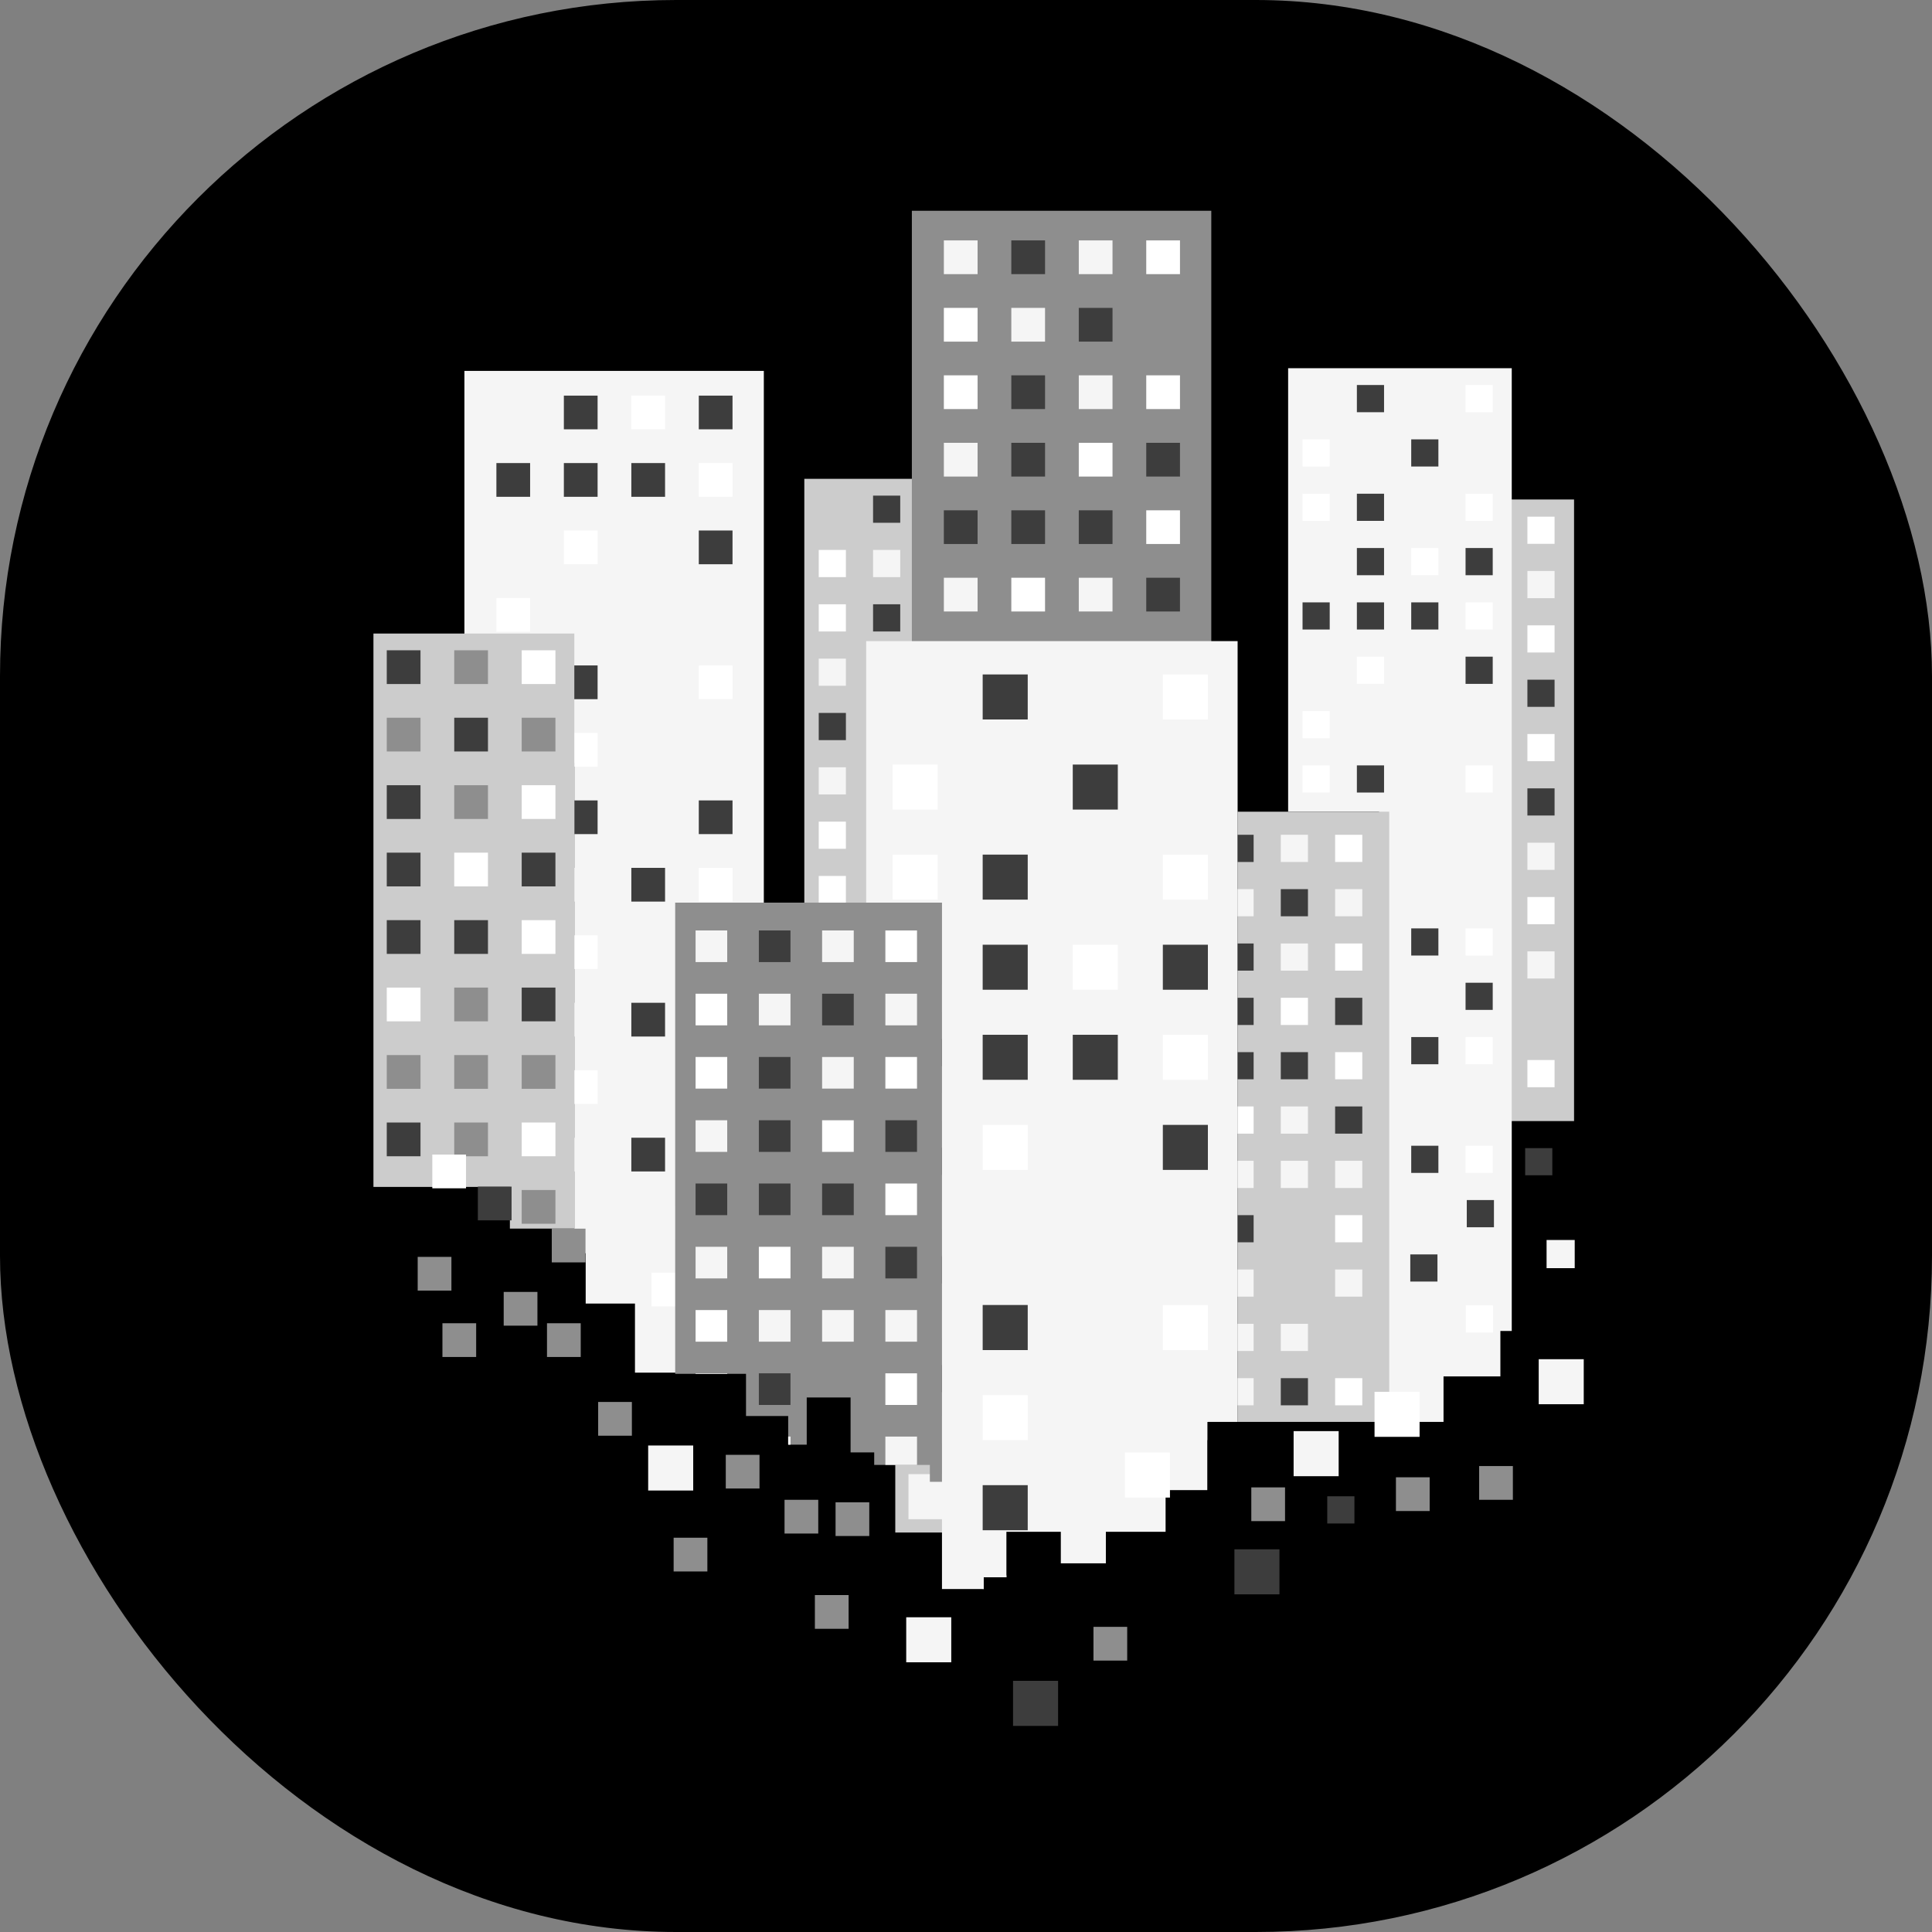 <svg xmlns="http://www.w3.org/2000/svg" version="1.1" xmlns:xlink="http://www.w3.org/1999/xlink" width="1000" height="1000"><rect width="100%" height="100%" fill="#808080" stroke="none"/><g clip-path="url(#SvgjsClipPath1061)"><rect width="1000" height="1000" fill="#000000"></rect><g transform="matrix(6.131,0,0,6.131,180.251,100)"><svg xmlns="http://www.w3.org/2000/svg" version="1.1" xmlns:xlink="http://www.w3.org/1999/xlink" width="104.305" height="130.483"><svg xmlns="http://www.w3.org/2000/svg" width="104.305" height="130.483" version="1.1" xmlns:xlink="http://www.w3.org/1999/xlink" viewBox="0 0 104.305 130.483">

  <defs>
    <clipPath id="clippath">
      <polygon points="19.086 89.544 20.046 89.544 20.046 93.766 24.206 93.766 24.206 99.571 27.726 99.571 27.726 66.85 35.085 66.85 35.085 15.392 9.807 15.392 9.807 48.114 19.086 48.114 19.086 89.544" style="fill: none;"></polygon>
    </clipPath>
    <clipPath id="clippath-1">
      <polygon points="38.503 24.113 38.503 61.55 46.182 61.55 46.182 113.067 51.622 113.067 51.622 109.227 53.862 109.227 56.422 109.227 56.422 105.388 57.381 105.388 57.381 46.511 57.381 24.113 38.503 24.113" style="fill: none;"></polygon>
    </clipPath>
    <clipPath id="clippath-2">
      <polygon points="56.862 91.398 57.822 91.398 57.822 96.518 61.981 96.518 61.981 103.557 65.501 103.557 65.501 63.88 72.861 63.88 72.861 1.484 47.582 1.484 47.582 41.161 56.862 41.161 56.862 91.398" style="fill: none;"></polygon>
    </clipPath>
    <clipPath id="clippath-3">
      <polygon points="79.348 14.777 79.348 52.214 87.027 52.214 87.027 103.731 92.467 103.731 92.467 99.891 94.707 99.891 97.267 99.891 97.267 96.052 98.227 96.052 98.227 37.175 98.227 14.777 79.348 14.777" style="fill: none;"></polygon>
    </clipPath>
    <clipPath id="clippath-4">
      <polygon points="9.807 37.175 2.127 37.175 2.127 83.892 9.807 83.892 13.646 83.892 13.646 87.412 19.086 87.412 19.086 37.175 9.807 37.175" style="fill: none;"></polygon>
    </clipPath>
    <clipPath id="clippath-5">
      <polygon points="43.725 37.815 43.725 59.894 50.124 59.894 50.124 117.839 53.644 117.839 53.644 116.85 55.564 116.85 55.564 113.01 65.483 113.01 69.003 113.01 69.003 109.491 72.523 109.491 72.523 103.731 75.083 103.731 75.083 52.214 75.083 37.815 43.725 37.815" style="fill: none;"></polygon>
    </clipPath>
    <clipPath id="clippath-6">
      <polygon points="33.581 103.233 37.141 103.233 37.141 105.654 38.707 105.654 38.707 101.667 42.409 101.667 42.409 106.305 44.403 106.305 44.403 107.363 49.102 107.363 49.102 108.787 50.124 108.787 50.124 59.894 27.601 59.894 27.601 99.674 33.581 99.674 33.581 103.233" style="fill: none;"></polygon>
    </clipPath>
    <clipPath id="clippath-7">
      <polygon points="80.202 52.214 75.083 52.214 75.083 103.731 80.202 103.731 87.882 103.731 87.882 52.214 80.202 52.214" style="fill: none;"></polygon>
    </clipPath>
  <clipPath id="SvgjsClipPath1061"><rect width="1000" height="1000" x="0" y="0" rx="350" ry="350"></rect></clipPath></defs>
  <polygon points="19.086 89.497 20.046 89.497 20.046 93.739 24.206 93.739 24.206 99.571 27.726 99.571 27.726 66.698 35.085 66.698 35.085 15.003 9.807 15.003 9.807 47.876 19.086 47.876 19.086 89.497" style="fill: #f5f5f5;"></polygon>
  <g style="clip-path: url(#clippath);">
    <rect x="12.507" width="2.848" height="2.848" style="fill: #f5f5f5;"></rect>
    <rect x="18.203" width="2.848" height="2.848" style="fill: #3d3d3d;"></rect>
    <rect x="23.899" width="2.848" height="2.848" style="fill: #f5f5f5;"></rect>
    <rect x="29.594" width="2.848" height="2.848" style="fill: #fff;"></rect>
    <rect x="12.507" y="5.696" width="2.848" height="2.848" style="fill: #fff;"></rect>
    <rect x="18.203" y="5.696" width="2.848" height="2.848" style="fill: #f5f5f5;"></rect>
    <rect x="23.899" y="5.696" width="2.848" height="2.848" style="fill: #3d3d3d;"></rect>
    <rect x="29.594" y="5.696" width="2.848" height="2.848" style="fill: #f5f5f5;"></rect>
    <rect x="12.507" y="11.391" width="2.848" height="2.848" style="fill: #fff;"></rect>
    <rect x="18.203" y="11.391" width="2.848" height="2.848" style="fill: #3d3d3d;"></rect>
    <rect x="23.899" y="11.391" width="2.848" height="2.848" style="fill: #f5f5f5;"></rect>
    <rect x="29.594" y="11.391" width="2.848" height="2.848" style="fill: #fff;"></rect>
    <rect x="12.507" y="17.087" width="2.848" height="2.848" style="fill: #f5f5f5;"></rect>
    <rect x="18.203" y="17.087" width="2.848" height="2.848" style="fill: #3d3d3d;"></rect>
    <rect x="23.899" y="17.087" width="2.848" height="2.848" style="fill: #fff;"></rect>
    <rect x="29.594" y="17.087" width="2.848" height="2.848" style="fill: #3d3d3d;"></rect>
    <rect x="12.507" y="22.783" width="2.848" height="2.848" style="fill: #3d3d3d;"></rect>
    <rect x="18.203" y="22.783" width="2.848" height="2.848" style="fill: #3d3d3d;"></rect>
    <rect x="23.899" y="22.783" width="2.848" height="2.848" style="fill: #3d3d3d;"></rect>
    <rect x="29.594" y="22.783" width="2.848" height="2.848" style="fill: #fff;"></rect>
    <rect x="12.507" y="28.478" width="2.848" height="2.848" style="fill: #f5f5f5;"></rect>
    <rect x="18.203" y="28.478" width="2.848" height="2.848" style="fill: #fff;"></rect>
    <rect x="23.899" y="28.478" width="2.848" height="2.848" style="fill: #f5f5f5;"></rect>
    <rect x="29.594" y="28.478" width="2.848" height="2.848" style="fill: #3d3d3d;"></rect>
    <rect x="12.507" y="34.174" width="2.848" height="2.848" style="fill: #fff;"></rect>
    <rect x="18.203" y="34.174" width="2.848" height="2.848" style="fill: #f5f5f5;"></rect>
    <rect x="23.899" y="34.174" width="2.848" height="2.848" style="fill: #f5f5f5;"></rect>
    <rect x="29.594" y="34.174" width="2.848" height="2.848" style="fill: #f5f5f5;"></rect>
    <rect x="12.507" y="39.869" width="2.848" height="2.848" style="fill: #fff;"></rect>
    <rect x="18.203" y="39.869" width="2.848" height="2.848" style="fill: #3d3d3d;"></rect>
    <rect x="23.899" y="39.869" width="2.848" height="2.848" style="fill: #f5f5f5;"></rect>
    <rect x="29.594" y="39.869" width="2.848" height="2.848" style="fill: #fff;"></rect>
    <rect x="12.507" y="45.565" width="2.848" height="2.848" style="fill: #fff;"></rect>
    <rect x="18.203" y="45.565" width="2.848" height="2.848" style="fill: #fff;"></rect>
    <rect x="23.899" y="45.565" width="2.848" height="2.848" style="fill: #f5f5f5;"></rect>
    <rect x="29.594" y="45.565" width="2.848" height="2.848" style="fill: #f5f5f5;"></rect>
    <rect x="12.507" y="51.261" width="2.848" height="2.848" style="fill: #fff;"></rect>
    <rect x="18.203" y="51.261" width="2.848" height="2.848" style="fill: #3d3d3d;"></rect>
    <rect x="23.899" y="51.261" width="2.848" height="2.848" style="fill: #f5f5f5;"></rect>
    <rect x="29.594" y="51.261" width="2.848" height="2.848" style="fill: #3d3d3d;"></rect>
    <rect x="12.507" y="56.956" width="2.848" height="2.848" style="fill: #fff;"></rect>
    <rect x="18.203" y="56.956" width="2.848" height="2.848" style="fill: #f5f5f5;"></rect>
    <rect x="23.899" y="56.956" width="2.848" height="2.848" style="fill: #3d3d3d;"></rect>
    <rect x="29.594" y="56.956" width="2.848" height="2.848" style="fill: #fff;"></rect>
    <rect x="12.507" y="62.652" width="2.848" height="2.848" style="fill: #fff;"></rect>
    <rect x="18.203" y="62.652" width="2.848" height="2.848" style="fill: #fff;"></rect>
    <rect x="23.899" y="62.652" width="2.848" height="2.848" style="fill: #f5f5f5;"></rect>
    <rect x="29.594" y="62.652" width="2.848" height="2.848" style="fill: #fff;"></rect>
    <rect x="12.507" y="68.348" width="2.848" height="2.848" style="fill: #fff;"></rect>
    <rect x="18.203" y="68.348" width="2.848" height="2.848" style="fill: #f5f5f5;"></rect>
    <rect x="23.899" y="68.348" width="2.848" height="2.848" style="fill: #3d3d3d;"></rect>
    <rect x="29.594" y="68.348" width="2.848" height="2.848" style="fill: #fff;"></rect>
    <rect x="12.507" y="74.043" width="2.848" height="2.848" style="fill: #fff;"></rect>
    <rect x="18.203" y="74.043" width="2.848" height="2.848" style="fill: #fff;"></rect>
    <rect x="23.899" y="74.043" width="2.848" height="2.848" style="fill: #f5f5f5;"></rect>
    <rect x="29.594" y="74.043" width="2.848" height="2.848" style="fill: #fff;"></rect>
    <rect x="12.507" y="79.739" width="2.848" height="2.848" style="fill: #fff;"></rect>
    <rect x="18.203" y="79.739" width="2.848" height="2.848" style="fill: #f5f5f5;"></rect>
    <rect x="23.899" y="79.739" width="2.848" height="2.848" style="fill: #3d3d3d;"></rect>
    <rect x="29.594" y="79.739" width="2.848" height="2.848" style="fill: #fff;"></rect>
    <rect x="10.514" y="85.435" width="2.848" height="2.848" style="fill: #fff;"></rect>
    <rect x="16.209" y="85.435" width="2.848" height="2.848" style="fill: #fff;"></rect>
    <rect x="21.905" y="85.435" width="2.848" height="2.848" style="fill: #f5f5f5;"></rect>
    <rect x="27.601" y="85.435" width="2.848" height="2.848" style="fill: #fff;"></rect>
    <rect x="8.52" y="91.13" width="2.848" height="2.848" style="fill: #fff;"></rect>
    <rect x="14.216" y="91.13" width="2.848" height="2.848" style="fill: #fff;"></rect>
    <rect x="25.607" y="91.13" width="2.848" height="2.848" style="fill: #fff;"></rect>
    <rect x="6.527" y="96.826" width="2.848" height="2.848" style="fill: #fff;"></rect>
    <rect x="12.222" y="96.826" width="2.848" height="2.848" style="fill: #fff;"></rect>
    <rect x="17.918" y="96.826" width="2.848" height="2.848" style="fill: #fff;"></rect>
  </g>
  <polygon points="38.503 24.113 38.503 61.55 46.182 61.55 46.182 113.067 51.622 113.067 51.622 109.227 53.862 109.227 56.422 109.227 56.422 105.388 57.381 105.388 57.381 46.511 57.381 24.113 38.503 24.113" style="fill: #ccc;"></polygon>
  <g style="clip-path: url(#clippath-1);">
    <rect x="44.307" y="25.53" width="2.294" height="2.294" style="fill: #3d3d3d;"></rect>
    <rect x="48.895" y="25.53" width="2.294" height="2.294" style="fill: #f5f5f5;"></rect>
    <rect x="53.482" y="25.53" width="2.294" height="2.294" style="fill: #fff;"></rect>
    <rect x="39.72" y="30.117" width="2.294" height="2.294" style="fill: #fff;"></rect>
    <rect x="44.307" y="30.117" width="2.294" height="2.294" style="fill: #f5f5f5;"></rect>
    <rect x="48.895" y="30.117" width="2.294" height="2.294" style="fill: #3d3d3d;"></rect>
    <rect x="53.482" y="30.117" width="2.294" height="2.294" style="fill: #f5f5f5;"></rect>
    <rect x="39.72" y="34.705" width="2.294" height="2.294" style="fill: #fff;"></rect>
    <rect x="44.307" y="34.705" width="2.294" height="2.294" style="fill: #3d3d3d;"></rect>
    <rect x="48.895" y="34.705" width="2.294" height="2.294" style="fill: #f5f5f5;"></rect>
    <rect x="53.482" y="34.705" width="2.294" height="2.294" style="fill: #fff;"></rect>
    <rect x="39.72" y="39.292" width="2.294" height="2.294" style="fill: #f5f5f5;"></rect>
    <rect x="44.307" y="39.292" width="2.294" height="2.294" style="fill: #3d3d3d;"></rect>
    <rect x="48.895" y="39.292" width="2.294" height="2.294" style="fill: #fff;"></rect>
    <rect x="53.482" y="39.292" width="2.294" height="2.294" style="fill: #3d3d3d;"></rect>
    <rect x="39.72" y="43.879" width="2.294" height="2.294" style="fill: #3d3d3d;"></rect>
    <rect x="44.307" y="43.879" width="2.294" height="2.294" style="fill: #3d3d3d;"></rect>
    <rect x="48.895" y="43.879" width="2.294" height="2.294" style="fill: #3d3d3d;"></rect>
    <rect x="53.482" y="43.879" width="2.294" height="2.294" style="fill: #fff;"></rect>
    <rect x="39.72" y="48.466" width="2.294" height="2.294" style="fill: #f5f5f5;"></rect>
    <rect x="44.307" y="48.466" width="2.294" height="2.294" style="fill: #fff;"></rect>
    <rect x="48.895" y="48.466" width="2.294" height="2.294" style="fill: #f5f5f5;"></rect>
    <rect x="53.482" y="48.466" width="2.294" height="2.294" style="fill: #3d3d3d;"></rect>
    <rect x="39.72" y="53.054" width="2.294" height="2.294" style="fill: #fff;"></rect>
    <rect x="44.307" y="53.054" width="2.294" height="2.294" style="fill: #f5f5f5;"></rect>
    <rect x="48.895" y="53.054" width="2.294" height="2.294" style="fill: #f5f5f5;"></rect>
    <rect x="53.482" y="53.054" width="2.294" height="2.294" style="fill: #f5f5f5;"></rect>
    <rect x="39.72" y="57.641" width="2.294" height="2.294" style="fill: #fff;"></rect>
    <rect x="44.307" y="57.641" width="2.294" height="2.294" style="fill: #3d3d3d;"></rect>
    <rect x="53.482" y="57.641" width="2.294" height="2.294" style="fill: #fff;"></rect>
    <rect x="39.72" y="62.228" width="2.294" height="2.294" style="fill: #f5f5f5;"></rect>
    <rect x="44.307" y="62.228" width="2.294" height="2.294" style="fill: #f5f5f5;"></rect>
    <rect x="53.482" y="62.228" width="2.294" height="2.294" style="fill: #f5f5f5;"></rect>
    <rect x="39.72" y="66.815" width="2.294" height="2.294" style="fill: #f5f5f5;"></rect>
    <rect x="44.307" y="66.815" width="2.294" height="2.294" style="fill: #f5f5f5;"></rect>
    <rect x="48.895" y="66.815" width="2.294" height="2.294" style="fill: #f5f5f5;"></rect>
    <rect x="39.72" y="71.403" width="2.294" height="2.294" style="fill: #f5f5f5;"></rect>
    <rect x="44.307" y="71.403" width="2.294" height="2.294" style="fill: #f5f5f5;"></rect>
    <rect x="48.895" y="71.403" width="2.294" height="2.294" style="fill: #3d3d3d;"></rect>
    <rect x="53.482" y="71.403" width="2.294" height="2.294" style="fill: #fff;"></rect>
    <rect x="39.72" y="75.99" width="2.294" height="2.294" style="fill: #f5f5f5;"></rect>
    <rect x="44.307" y="75.99" width="2.294" height="2.294" style="fill: #f5f5f5;"></rect>
    <rect x="48.895" y="75.99" width="2.294" height="2.294" style="fill: #f5f5f5;"></rect>
    <rect x="53.482" y="75.99" width="2.294" height="2.294" style="fill: #3d3d3d;"></rect>
    <rect x="39.72" y="80.577" width="2.294" height="2.294" style="fill: #f5f5f5;"></rect>
    <rect x="44.307" y="80.577" width="2.294" height="2.294" style="fill: #f5f5f5;"></rect>
    <rect x="48.895" y="80.577" width="2.294" height="2.294" style="fill: #3d3d3d;"></rect>
    <rect x="53.482" y="80.577" width="2.294" height="2.294" style="fill: #fff;"></rect>
    <rect x="39.72" y="85.164" width="2.294" height="2.294" style="fill: #f5f5f5;"></rect>
    <rect x="44.307" y="85.164" width="2.294" height="2.294" style="fill: #f5f5f5;"></rect>
    <rect x="48.895" y="85.164" width="2.294" height="2.294" style="fill: #f5f5f5;"></rect>
    <rect x="53.482" y="85.164" width="2.294" height="2.294" style="fill: #f5f5f5;"></rect>
    <rect x="39.72" y="89.752" width="2.294" height="2.294" style="fill: #f5f5f5;"></rect>
    <rect x="44.307" y="89.752" width="2.294" height="2.294" style="fill: #f5f5f5;"></rect>
    <rect x="48.895" y="89.752" width="2.294" height="2.294" style="fill: #3d3d3d;"></rect>
    <rect x="53.482" y="89.752" width="2.294" height="2.294" style="fill: #fff;"></rect>
    <rect x="39.823" y="94.339" width="2.294" height="2.294" style="fill: #f5f5f5;"></rect>
    <rect x="44.41" y="94.339" width="2.294" height="2.294" style="fill: #f5f5f5;"></rect>
    <rect x="48.998" y="94.339" width="2.294" height="2.294" style="fill: #f5f5f5;"></rect>
    <rect x="53.585" y="94.339" width="2.294" height="2.294" style="fill: #3d3d3d;"></rect>
    <rect x="39.642" y="98.926" width="2.294" height="2.294" style="fill: #f5f5f5;"></rect>
    <rect x="44.229" y="98.926" width="2.294" height="2.294" style="fill: #f5f5f5;"></rect>
    <rect x="48.816" y="98.926" width="2.294" height="2.294" style="fill: #3d3d3d;"></rect>
    <rect x="53.403" y="98.926" width="2.294" height="2.294" style="fill: #f5f5f5;"></rect>
    <rect x="39.745" y="103.229" width="2.294" height="2.294" style="fill: #f5f5f5;"></rect>
    <rect x="44.332" y="103.229" width="2.294" height="2.294" style="fill: #f5f5f5;"></rect>
    <rect x="48.919" y="103.229" width="2.294" height="2.294" style="fill: #f5f5f5;"></rect>
    <rect x="53.506" y="103.229" width="2.294" height="2.294" style="fill: #fff;"></rect>
  </g>
  <polygon points="56.862 91.398 57.822 91.398 57.822 96.518 61.981 96.518 61.981 103.557 65.501 103.557 65.501 63.88 72.861 63.88 72.861 1.484 47.582 1.484 47.582 41.161 56.862 41.161 56.862 91.398" style="fill: #8e8e8e;"></polygon>
  <g style="clip-path: url(#clippath-2);">
    <rect x="50.283" y="3.986" width="2.848" height="2.848" style="fill: #f5f5f5;"></rect>
    <rect x="55.978" y="3.986" width="2.848" height="2.848" style="fill: #3d3d3d;"></rect>
    <rect x="61.674" y="3.986" width="2.848" height="2.848" style="fill: #f5f5f5;"></rect>
    <rect x="67.37" y="3.986" width="2.848" height="2.848" style="fill: #fff;"></rect>
    <rect x="50.283" y="9.682" width="2.848" height="2.848" style="fill: #fff;"></rect>
    <rect x="55.978" y="9.682" width="2.848" height="2.848" style="fill: #f5f5f5;"></rect>
    <rect x="61.674" y="9.682" width="2.848" height="2.848" style="fill: #3d3d3d;"></rect>
    <rect x="67.37" y="9.682" width="2.848" height="2.848" style="fill: none;"></rect>
    <rect x="50.283" y="15.377" width="2.848" height="2.848" style="fill: #fff;"></rect>
    <rect x="55.978" y="15.377" width="2.848" height="2.848" style="fill: #3d3d3d;"></rect>
    <rect x="61.674" y="15.377" width="2.848" height="2.848" style="fill: #f5f5f5;"></rect>
    <rect x="67.37" y="15.377" width="2.848" height="2.848" style="fill: #fff;"></rect>
    <rect x="50.283" y="21.073" width="2.848" height="2.848" style="fill: #f5f5f5;"></rect>
    <rect x="55.978" y="21.073" width="2.848" height="2.848" style="fill: #3d3d3d;"></rect>
    <rect x="61.674" y="21.073" width="2.848" height="2.848" style="fill: #fff;"></rect>
    <rect x="67.37" y="21.073" width="2.848" height="2.848" style="fill: #3d3d3d;"></rect>
    <rect x="50.283" y="26.769" width="2.848" height="2.848" style="fill: #3d3d3d;"></rect>
    <rect x="55.978" y="26.769" width="2.848" height="2.848" style="fill: #3d3d3d;"></rect>
    <rect x="61.674" y="26.769" width="2.848" height="2.848" style="fill: #3d3d3d;"></rect>
    <rect x="67.37" y="26.769" width="2.848" height="2.848" style="fill: #fff;"></rect>
    <rect x="50.283" y="32.464" width="2.848" height="2.848" style="fill: #f5f5f5;"></rect>
    <rect x="55.978" y="32.464" width="2.848" height="2.848" style="fill: #fff;"></rect>
    <rect x="61.674" y="32.464" width="2.848" height="2.848" style="fill: #f5f5f5;"></rect>
    <rect x="67.37" y="32.464" width="2.848" height="2.848" style="fill: #3d3d3d;"></rect>
    <rect x="50.283" y="38.16" width="2.848" height="2.848" style="fill: #fff;"></rect>
    <rect x="55.978" y="38.16" width="2.848" height="2.848" style="fill: #f5f5f5;"></rect>
    <rect x="61.674" y="38.16" width="2.848" height="2.848" style="fill: #f5f5f5;"></rect>
    <rect x="67.37" y="38.16" width="2.848" height="2.848" style="fill: #f5f5f5;"></rect>
    <rect x="50.283" y="43.855" width="2.848" height="2.848" style="fill: #fff;"></rect>
    <rect x="55.978" y="43.855" width="2.848" height="2.848" style="fill: #3d3d3d;"></rect>
    <rect x="61.674" y="43.855" width="2.848" height="2.848" style="fill: #f5f5f5;"></rect>
    <rect x="67.37" y="43.855" width="2.848" height="2.848" style="fill: #fff;"></rect>
    <rect x="50.283" y="49.551" width="2.848" height="2.848" style="fill: #fff;"></rect>
    <rect x="55.978" y="49.551" width="2.848" height="2.848" style="fill: #fff;"></rect>
    <rect x="61.674" y="49.551" width="2.848" height="2.848" style="fill: #f5f5f5;"></rect>
    <rect x="67.37" y="49.551" width="2.848" height="2.848" style="fill: #f5f5f5;"></rect>
    <rect x="50.283" y="55.247" width="2.848" height="2.848" style="fill: #fff;"></rect>
    <rect x="55.978" y="55.247" width="2.848" height="2.848" style="fill: #3d3d3d;"></rect>
    <rect x="61.674" y="55.247" width="2.848" height="2.848" style="fill: #f5f5f5;"></rect>
    <rect x="67.37" y="55.247" width="2.848" height="2.848" style="fill: #3d3d3d;"></rect>
    <rect x="50.283" y="60.942" width="2.848" height="2.848" style="fill: #fff;"></rect>
    <rect x="55.978" y="60.942" width="2.848" height="2.848" style="fill: #f5f5f5;"></rect>
    <rect x="61.674" y="60.942" width="2.848" height="2.848" style="fill: #3d3d3d;"></rect>
    <rect x="67.37" y="60.942" width="2.848" height="2.848" style="fill: #fff;"></rect>
    <rect x="50.283" y="66.638" width="2.848" height="2.848" style="fill: #fff;"></rect>
    <rect x="55.978" y="66.638" width="2.848" height="2.848" style="fill: #fff;"></rect>
    <rect x="61.674" y="66.638" width="2.848" height="2.848" style="fill: #f5f5f5;"></rect>
    <rect x="67.37" y="66.638" width="2.848" height="2.848" style="fill: #fff;"></rect>
    <rect x="50.283" y="72.334" width="2.848" height="2.848" style="fill: #fff;"></rect>
    <rect x="55.978" y="72.334" width="2.848" height="2.848" style="fill: #f5f5f5;"></rect>
    <rect x="61.674" y="72.334" width="2.848" height="2.848" style="fill: #3d3d3d;"></rect>
    <rect x="67.37" y="72.334" width="2.848" height="2.848" style="fill: #fff;"></rect>
    <rect x="50.283" y="78.029" width="2.848" height="2.848" style="fill: #fff;"></rect>
    <rect x="55.978" y="78.029" width="2.848" height="2.848" style="fill: #fff;"></rect>
    <rect x="61.674" y="78.029" width="2.848" height="2.848" style="fill: #f5f5f5;"></rect>
    <rect x="67.37" y="78.029" width="2.848" height="2.848" style="fill: #fff;"></rect>
    <rect x="50.283" y="83.725" width="2.848" height="2.848" style="fill: #fff;"></rect>
    <rect x="55.978" y="83.725" width="2.848" height="2.848" style="fill: #f5f5f5;"></rect>
    <rect x="61.674" y="83.725" width="2.848" height="2.848" style="fill: #3d3d3d;"></rect>
    <rect x="67.37" y="83.725" width="2.848" height="2.848" style="fill: #fff;"></rect>
    <rect x="48.289" y="89.421" width="2.848" height="2.848" style="fill: #fff;"></rect>
    <rect x="53.985" y="89.421" width="2.848" height="2.848" style="fill: #fff;"></rect>
    <rect x="59.681" y="89.421" width="2.848" height="2.848" style="fill: #f5f5f5;"></rect>
    <rect x="65.376" y="89.421" width="2.848" height="2.848" style="fill: #fff;"></rect>
    <rect x="46.296" y="95.116" width="2.848" height="2.848" style="fill: #fff;"></rect>
    <rect x="51.992" y="95.116" width="2.848" height="2.848" style="fill: #fff;"></rect>
    <rect x="63.383" y="95.116" width="2.848" height="2.848" style="fill: #fff;"></rect>
    <rect x="44.302" y="100.812" width="2.848" height="2.848" style="fill: #fff;"></rect>
    <rect x="49.998" y="100.812" width="2.848" height="2.848" style="fill: #fff;"></rect>
    <rect x="55.694" y="100.812" width="2.848" height="2.848" style="fill: #fff;"></rect>
  </g>
  <polygon points="93.888 84.735 93.888 78.336 103.487 78.336 103.487 25.859 91.968 25.859 91.968 84.735 93.888 84.735" style="fill: #ccc;"></polygon>
  <polygon points="79.348 14.777 79.348 52.214 87.027 52.214 87.027 103.731 92.467 103.731 92.467 99.891 94.707 99.891 97.267 99.891 97.267 96.052 98.227 96.052 98.227 37.175 98.227 14.777 79.348 14.777" style="fill: #f5f5f5;"></polygon>
  <g style="clip-path: url(#clippath-3);">
    <rect x="80.565" y="16.194" width="2.294" height="2.294" style="fill: #f5f5f5;"></rect>
    <rect x="85.152" y="16.194" width="2.294" height="2.294" style="fill: #3d3d3d;"></rect>
    <rect x="89.74" y="16.194" width="2.294" height="2.294" style="fill: #f5f5f5;"></rect>
    <rect x="94.327" y="16.194" width="2.294" height="2.294" style="fill: #fff;"></rect>
    <rect x="80.565" y="20.781" width="2.294" height="2.294" style="fill: #fff;"></rect>
    <rect x="85.152" y="20.781" width="2.294" height="2.294" style="fill: #f5f5f5;"></rect>
    <rect x="89.74" y="20.781" width="2.294" height="2.294" style="fill: #3d3d3d;"></rect>
    <rect x="94.327" y="20.781" width="2.294" height="2.294" style="fill: #f5f5f5;"></rect>
    <rect x="80.565" y="25.369" width="2.294" height="2.294" style="fill: #fff;"></rect>
    <rect x="85.152" y="25.369" width="2.294" height="2.294" style="fill: #3d3d3d;"></rect>
    <rect x="89.74" y="25.369" width="2.294" height="2.294" style="fill: #f5f5f5;"></rect>
    <rect x="94.327" y="25.369" width="2.294" height="2.294" style="fill: #fff;"></rect>
    <rect x="80.565" y="29.956" width="2.294" height="2.294" style="fill: #f5f5f5;"></rect>
    <rect x="85.152" y="29.956" width="2.294" height="2.294" style="fill: #3d3d3d;"></rect>
    <rect x="89.74" y="29.956" width="2.294" height="2.294" style="fill: #fff;"></rect>
    <rect x="94.327" y="29.956" width="2.294" height="2.294" style="fill: #3d3d3d;"></rect>
    <rect x="80.565" y="34.543" width="2.294" height="2.294" style="fill: #3d3d3d;"></rect>
    <rect x="85.152" y="34.543" width="2.294" height="2.294" style="fill: #3d3d3d;"></rect>
    <rect x="89.74" y="34.543" width="2.294" height="2.294" style="fill: #3d3d3d;"></rect>
    <rect x="94.327" y="34.543" width="2.294" height="2.294" style="fill: #fff;"></rect>
    <rect x="80.565" y="39.13" width="2.294" height="2.294" style="fill: #f5f5f5;"></rect>
    <rect x="85.152" y="39.13" width="2.294" height="2.294" style="fill: #fff;"></rect>
    <rect x="89.74" y="39.13" width="2.294" height="2.294" style="fill: #f5f5f5;"></rect>
    <rect x="94.327" y="39.13" width="2.294" height="2.294" style="fill: #3d3d3d;"></rect>
    <rect x="80.565" y="43.718" width="2.294" height="2.294" style="fill: #fff;"></rect>
    <rect x="85.152" y="43.718" width="2.294" height="2.294" style="fill: #f5f5f5;"></rect>
    <rect x="89.74" y="43.718" width="2.294" height="2.294" style="fill: #f5f5f5;"></rect>
    <rect x="94.327" y="43.718" width="2.294" height="2.294" style="fill: #f5f5f5;"></rect>
    <rect x="80.565" y="48.305" width="2.294" height="2.294" style="fill: #fff;"></rect>
    <rect x="85.152" y="48.305" width="2.294" height="2.294" style="fill: #3d3d3d;"></rect>
    <rect x="94.327" y="48.305" width="2.294" height="2.294" style="fill: #fff;"></rect>
    <rect x="80.565" y="52.892" width="2.294" height="2.294" style="fill: #f5f5f5;"></rect>
    <rect x="85.152" y="52.892" width="2.294" height="2.294" style="fill: #f5f5f5;"></rect>
    <rect x="94.327" y="52.892" width="2.294" height="2.294" style="fill: #f5f5f5;"></rect>
    <rect x="80.565" y="57.479" width="2.294" height="2.294" style="fill: #f5f5f5;"></rect>
    <rect x="85.152" y="57.479" width="2.294" height="2.294" style="fill: #f5f5f5;"></rect>
    <rect x="89.74" y="57.479" width="2.294" height="2.294" style="fill: #f5f5f5;"></rect>
    <rect x="80.565" y="62.067" width="2.294" height="2.294" style="fill: #f5f5f5;"></rect>
    <rect x="85.152" y="62.067" width="2.294" height="2.294" style="fill: #f5f5f5;"></rect>
    <rect x="89.74" y="62.067" width="2.294" height="2.294" style="fill: #3d3d3d;"></rect>
    <rect x="94.327" y="62.067" width="2.294" height="2.294" style="fill: #fff;"></rect>
    <rect x="80.565" y="66.654" width="2.294" height="2.294" style="fill: #f5f5f5;"></rect>
    <rect x="85.152" y="66.654" width="2.294" height="2.294" style="fill: #f5f5f5;"></rect>
    <rect x="89.74" y="66.654" width="2.294" height="2.294" style="fill: #f5f5f5;"></rect>
    <rect x="94.327" y="66.654" width="2.294" height="2.294" style="fill: #3d3d3d;"></rect>
    <rect x="80.565" y="71.241" width="2.294" height="2.294" style="fill: #f5f5f5;"></rect>
    <rect x="85.152" y="71.241" width="2.294" height="2.294" style="fill: #f5f5f5;"></rect>
    <rect x="89.74" y="71.241" width="2.294" height="2.294" style="fill: #3d3d3d;"></rect>
    <rect x="94.327" y="71.241" width="2.294" height="2.294" style="fill: #fff;"></rect>
    <rect x="80.565" y="75.828" width="2.294" height="2.294" style="fill: #f5f5f5;"></rect>
    <rect x="85.152" y="75.828" width="2.294" height="2.294" style="fill: #f5f5f5;"></rect>
    <rect x="89.74" y="75.828" width="2.294" height="2.294" style="fill: #f5f5f5;"></rect>
    <rect x="94.327" y="75.828" width="2.294" height="2.294" style="fill: #f5f5f5;"></rect>
    <rect x="80.565" y="80.416" width="2.294" height="2.294" style="fill: #f5f5f5;"></rect>
    <rect x="85.152" y="80.416" width="2.294" height="2.294" style="fill: #f5f5f5;"></rect>
    <rect x="89.74" y="80.416" width="2.294" height="2.294" style="fill: #3d3d3d;"></rect>
    <rect x="94.327" y="80.416" width="2.294" height="2.294" style="fill: #fff;"></rect>
    <rect x="80.668" y="85.003" width="2.294" height="2.294" style="fill: #f5f5f5;"></rect>
    <rect x="85.256" y="85.003" width="2.294" height="2.294" style="fill: #f5f5f5;"></rect>
    <rect x="89.843" y="85.003" width="2.294" height="2.294" style="fill: #f5f5f5;"></rect>
    <rect x="94.43" y="85.003" width="2.294" height="2.294" style="fill: #3d3d3d;"></rect>
    <rect x="80.487" y="89.59" width="2.294" height="2.294" style="fill: #f5f5f5;"></rect>
    <rect x="85.074" y="89.59" width="2.294" height="2.294" style="fill: #f5f5f5;"></rect>
    <rect x="89.661" y="89.59" width="2.294" height="2.294" style="fill: #3d3d3d;"></rect>
    <rect x="94.248" y="89.59" width="2.294" height="2.294" style="fill: #f5f5f5;"></rect>
    <rect x="80.59" y="93.893" width="2.294" height="2.294" style="fill: #f5f5f5;"></rect>
    <rect x="85.177" y="93.893" width="2.294" height="2.294" style="fill: #f5f5f5;"></rect>
    <rect x="89.764" y="93.893" width="2.294" height="2.294" style="fill: #f5f5f5;"></rect>
    <rect x="94.352" y="93.893" width="2.294" height="2.294" style="fill: #fff;"></rect>
  </g>
  <polygon points="80.202 52.214 75.083 52.214 75.083 103.731 80.202 103.731 87.882 103.731 87.882 52.214 80.202 52.214" style="fill: #ccc;"></polygon>
  <polygon points="43.725 37.815 43.725 59.894 50.124 59.894 50.124 117.839 53.644 117.839 53.644 116.85 55.564 116.85 55.564 113.01 65.483 113.01 69.003 113.01 69.003 109.491 72.523 109.491 72.523 103.731 75.083 103.731 75.083 52.214 75.083 37.815 43.725 37.815" style="fill: #f5f5f5;"></polygon>
  <polygon points="9.807 37.175 2.127 37.175 2.127 83.892 9.807 83.892 13.646 83.892 13.646 87.412 19.086 87.412 19.086 37.175 9.807 37.175" style="fill: #ccc;"></polygon>
  <g style="clip-path: url(#clippath-4);">
    <rect x="-2.444" y="38.588" width="2.848" height="2.848" style="fill: #8e8e8e;"></rect>
    <rect x="3.252" y="38.588" width="2.848" height="2.848" style="fill: #3d3d3d;"></rect>
    <rect x="8.948" y="38.588" width="2.848" height="2.848" style="fill: #8e8e8e;"></rect>
    <rect x="14.643" y="38.588" width="2.848" height="2.848" style="fill: #fff;"></rect>
    <rect x="-2.444" y="44.284" width="2.848" height="2.848" style="fill: #fff;"></rect>
    <rect x="3.252" y="44.284" width="2.848" height="2.848" style="fill: #8e8e8e;"></rect>
    <rect x="8.948" y="44.284" width="2.848" height="2.848" style="fill: #3d3d3d;"></rect>
    <rect x="14.643" y="44.284" width="2.848" height="2.848" style="fill: #8e8e8e;"></rect>
    <rect x="-2.444" y="49.979" width="2.848" height="2.848" style="fill: #fff;"></rect>
    <rect x="3.252" y="49.979" width="2.848" height="2.848" style="fill: #3d3d3d;"></rect>
    <rect x="8.948" y="49.979" width="2.848" height="2.848" style="fill: #8e8e8e;"></rect>
    <rect x="14.643" y="49.979" width="2.848" height="2.848" style="fill: #fff;"></rect>
    <rect x="-2.444" y="55.675" width="2.848" height="2.848" style="fill: #8e8e8e;"></rect>
    <rect x="3.252" y="55.675" width="2.848" height="2.848" style="fill: #3d3d3d;"></rect>
    <rect x="8.948" y="55.675" width="2.848" height="2.848" style="fill: #fff;"></rect>
    <rect x="14.643" y="55.675" width="2.848" height="2.848" style="fill: #3d3d3d;"></rect>
    <rect x="-2.444" y="61.371" width="2.848" height="2.848" style="fill: #3d3d3d;"></rect>
    <rect x="3.252" y="61.371" width="2.848" height="2.848" style="fill: #3d3d3d;"></rect>
    <rect x="8.948" y="61.371" width="2.848" height="2.848" style="fill: #3d3d3d;"></rect>
    <rect x="14.643" y="61.371" width="2.848" height="2.848" style="fill: #fff;"></rect>
    <rect x="-2.444" y="67.066" width="2.848" height="2.848" style="fill: #8e8e8e;"></rect>
    <rect x="3.252" y="67.066" width="2.848" height="2.848" style="fill: #fff;"></rect>
    <rect x="8.948" y="67.066" width="2.848" height="2.848" style="fill: #8e8e8e;"></rect>
    <rect x="14.643" y="67.066" width="2.848" height="2.848" style="fill: #3d3d3d;"></rect>
    <rect x="-2.444" y="72.762" width="2.848" height="2.848" style="fill: #fff;"></rect>
    <rect x="3.252" y="72.762" width="2.848" height="2.848" style="fill: #8e8e8e;"></rect>
    <rect x="8.948" y="72.762" width="2.848" height="2.848" style="fill: #8e8e8e;"></rect>
    <rect x="14.643" y="72.762" width="2.848" height="2.848" style="fill: #8e8e8e;"></rect>
    <rect x="-2.444" y="78.457" width="2.848" height="2.848" style="fill: #fff;"></rect>
    <rect x="3.252" y="78.457" width="2.848" height="2.848" style="fill: #3d3d3d;"></rect>
    <rect x="8.948" y="78.457" width="2.848" height="2.848" style="fill: #8e8e8e;"></rect>
    <rect x="14.643" y="78.457" width="2.848" height="2.848" style="fill: #fff;"></rect>
    <rect x="-2.444" y="84.153" width="2.848" height="2.848" style="fill: #fff;"></rect>
    <rect x="3.252" y="84.153" width="2.848" height="2.848" style="fill: #fff;"></rect>
    <rect x="8.948" y="84.153" width="2.848" height="2.848" style="fill: #8e8e8e;"></rect>
    <rect x="14.643" y="84.153" width="2.848" height="2.848" style="fill: #8e8e8e;"></rect>
    <rect x="-2.444" y="89.849" width="2.848" height="2.848" style="fill: #fff;"></rect>
    <rect x="3.252" y="89.849" width="2.848" height="2.848" style="fill: #3d3d3d;"></rect>
    <rect x="8.948" y="89.849" width="2.848" height="2.848" style="fill: #8e8e8e;"></rect>
    <rect x="14.643" y="89.849" width="2.848" height="2.848" style="fill: #3d3d3d;"></rect>
    <rect x="-2.444" y="95.544" width="2.848" height="2.848" style="fill: #fff;"></rect>
    <rect x="3.252" y="95.544" width="2.848" height="2.848" style="fill: #8e8e8e;"></rect>
    <rect x="8.948" y="95.544" width="2.848" height="2.848" style="fill: #3d3d3d;"></rect>
    <rect x="14.643" y="95.544" width="2.848" height="2.848" style="fill: #fff;"></rect>
    <rect x="-2.444" y="101.24" width="2.848" height="2.848" style="fill: #fff;"></rect>
    <rect x="3.252" y="101.24" width="2.848" height="2.848" style="fill: #fff;"></rect>
    <rect x="8.948" y="101.24" width="2.848" height="2.848" style="fill: #8e8e8e;"></rect>
    <rect x="14.643" y="101.24" width="2.848" height="2.848" style="fill: #fff;"></rect>
    <rect x="-2.444" y="106.936" width="2.848" height="2.848" style="fill: #fff;"></rect>
    <rect x="3.252" y="106.936" width="2.848" height="2.848" style="fill: #8e8e8e;"></rect>
    <rect x="8.948" y="106.936" width="2.848" height="2.848" style="fill: #3d3d3d;"></rect>
    <rect x="14.643" y="106.936" width="2.848" height="2.848" style="fill: #fff;"></rect>
    <rect x="-2.444" y="112.631" width="2.848" height="2.848" style="fill: #fff;"></rect>
    <rect x="3.252" y="112.631" width="2.848" height="2.848" style="fill: #fff;"></rect>
    <rect x="8.948" y="112.631" width="2.848" height="2.848" style="fill: #8e8e8e;"></rect>
    <rect x="14.643" y="112.631" width="2.848" height="2.848" style="fill: #fff;"></rect>
    <rect x="-2.444" y="118.327" width="2.848" height="2.848" style="fill: #fff;"></rect>
    <rect x="3.252" y="118.327" width="2.848" height="2.848" style="fill: #8e8e8e;"></rect>
    <rect x="8.948" y="118.327" width="2.848" height="2.848" style="fill: #3d3d3d;"></rect>
    <rect x="14.643" y="118.327" width="2.848" height="2.848" style="fill: #fff;"></rect>
    <rect x="1.258" y="124.023" width="2.848" height="2.848" style="fill: #fff;"></rect>
    <rect x="6.954" y="124.023" width="2.848" height="2.848" style="fill: #8e8e8e;"></rect>
    <rect x="12.65" y="124.023" width="2.848" height="2.848" style="fill: #fff;"></rect>
    <rect x="-.735" y="129.718" width="2.848" height="2.848" style="fill: #fff;"></rect>
    <rect x="4.961" y="129.718" width="2.848" height="2.848" style="fill: #fff;"></rect>
    <rect x="10.656" y="129.718" width="2.848" height="2.848" style="fill: #fff;"></rect>
  </g>
  <rect x="10.941" y="83.868" width="2.848" height="2.848" style="fill: #3d3d3d;"></rect>
  <rect x="5.862" y="89.801" width="2.848" height="2.848" style="fill: #8e8e8e;"></rect>
  <rect x="13.124" y="92.756" width="2.848" height="2.848" style="fill: #8e8e8e;"></rect>
  <rect x="17.182" y="87.416" width="2.848" height="2.848" style="fill: #8e8e8e;"></rect>
  <rect x="21.098" y="102.047" width="2.848" height="2.848" style="fill: #8e8e8e;"></rect>
  <rect x="62.914" y="121.032" width="2.848" height="2.848" style="fill: #8e8e8e;"></rect>
  <rect x="7.951" y="95.402" width="2.848" height="2.848" style="fill: #8e8e8e;"></rect>
  <rect x="31.872" y="106.508" width="2.848" height="2.848" style="fill: #8e8e8e;"></rect>
  <rect x="76.239" y="109.261" width="2.848" height="2.848" style="fill: #8e8e8e;"></rect>
  <rect x="27.47" y="113.509" width="2.848" height="2.848" style="fill: #8e8e8e;"></rect>
  <rect x="95.474" y="107.458" width="2.848" height="2.848" style="fill: #8e8e8e;"></rect>
  <rect x="7.096" y="81.163" width="2.848" height="2.848" style="fill: #fff;"></rect>
  <rect x="39.395" y="118.351" width="2.848" height="2.848" style="fill: #8e8e8e;"></rect>
  <rect x="36.832" y="110.306" width="2.848" height="2.848" style="fill: #8e8e8e;"></rect>
  <rect x="88.449" y="108.407" width="2.848" height="2.848" style="fill: #8e8e8e;"></rect>
  <rect x="41.14" y="110.519" width="2.848" height="2.848" style="fill: #8e8e8e;"></rect>
  <rect x="16.779" y="95.402" width="2.848" height="2.848" style="fill: #8e8e8e;"></rect>
  <g style="clip-path: url(#clippath-5);">
    <g>
      <g>
        <rect x="45.956" y="40.629" width="3.803" height="3.803" style="fill: #f5f5f5;"></rect>
        <rect x="53.561" y="40.629" width="3.803" height="3.803" style="fill: #3d3d3d;"></rect>
        <rect x="61.166" y="40.629" width="3.803" height="3.803" style="fill: #f5f5f5;"></rect>
        <rect x="68.771" y="40.629" width="3.803" height="3.803" style="fill: #fff;"></rect>
      </g>
      <g>
        <rect x="45.956" y="48.234" width="3.803" height="3.803" style="fill: #fff;"></rect>
        <rect x="53.561" y="48.234" width="3.803" height="3.803" style="fill: #f5f5f5;"></rect>
        <rect x="61.166" y="48.234" width="3.803" height="3.803" style="fill: #3d3d3d;"></rect>
        <rect x="68.771" y="48.234" width="3.803" height="3.803" style="fill: #f5f5f5;"></rect>
      </g>
      <g>
        <rect x="45.956" y="55.839" width="3.803" height="3.803" style="fill: #fff;"></rect>
        <rect x="53.561" y="55.839" width="3.803" height="3.803" style="fill: #3d3d3d;"></rect>
        <rect x="61.166" y="55.839" width="3.803" height="3.803" style="fill: #f5f5f5;"></rect>
        <rect x="68.771" y="55.839" width="3.803" height="3.803" style="fill: #fff;"></rect>
      </g>
      <g>
        <rect x="45.956" y="63.444" width="3.803" height="3.803" style="fill: #f5f5f5;"></rect>
        <rect x="53.561" y="63.444" width="3.803" height="3.803" style="fill: #3d3d3d;"></rect>
        <rect x="61.166" y="63.444" width="3.803" height="3.803" style="fill: #fff;"></rect>
        <rect x="68.771" y="63.444" width="3.803" height="3.803" style="fill: #3d3d3d;"></rect>
      </g>
      <g>
        <rect x="45.956" y="71.049" width="3.803" height="3.803" style="fill: #3d3d3d;"></rect>
        <rect x="53.561" y="71.049" width="3.803" height="3.803" style="fill: #3d3d3d;"></rect>
        <rect x="61.166" y="71.049" width="3.803" height="3.803" style="fill: #3d3d3d;"></rect>
        <rect x="68.771" y="71.049" width="3.803" height="3.803" style="fill: #fff;"></rect>
      </g>
      <g>
        <rect x="45.956" y="78.654" width="3.803" height="3.803" style="fill: #f5f5f5;"></rect>
        <rect x="53.561" y="78.654" width="3.803" height="3.803" style="fill: #fff;"></rect>
        <rect x="61.166" y="78.654" width="3.803" height="3.803" style="fill: #f5f5f5;"></rect>
        <rect x="68.771" y="78.654" width="3.803" height="3.803" style="fill: #3d3d3d;"></rect>
      </g>
      <g>
        <rect x="45.956" y="86.259" width="3.803" height="3.803" style="fill: #fff;"></rect>
        <rect x="53.561" y="86.259" width="3.803" height="3.803" style="fill: #f5f5f5;"></rect>
        <rect x="61.166" y="86.259" width="3.803" height="3.803" style="fill: #f5f5f5;"></rect>
        <rect x="68.771" y="86.259" width="3.803" height="3.803" style="fill: #f5f5f5;"></rect>
      </g>
      <g>
        <rect x="45.956" y="93.864" width="3.803" height="3.803" style="fill: #fff;"></rect>
        <rect x="53.561" y="93.864" width="3.803" height="3.803" style="fill: #3d3d3d;"></rect>
        <rect x="61.166" y="93.864" width="3.803" height="3.803" style="fill: #f5f5f5;"></rect>
        <rect x="68.771" y="93.864" width="3.803" height="3.803" style="fill: #fff;"></rect>
      </g>
      <g>
        <rect x="45.956" y="101.469" width="3.803" height="3.803" style="fill: #fff;"></rect>
        <rect x="53.561" y="101.469" width="3.803" height="3.803" style="fill: #fff;"></rect>
        <rect x="61.166" y="101.469" width="3.803" height="3.803" style="fill: #f5f5f5;"></rect>
        <rect x="68.771" y="101.469" width="3.803" height="3.803" style="fill: #f5f5f5;"></rect>
      </g>
      <g>
        <rect x="45.956" y="109.074" width="3.803" height="3.803" style="fill: #fff;"></rect>
        <rect x="53.561" y="109.074" width="3.803" height="3.803" style="fill: #3d3d3d;"></rect>
        <rect x="61.166" y="109.074" width="3.803" height="3.803" style="fill: #f5f5f5;"></rect>
      </g>
      <g>
        <rect x="45.956" y="116.679" width="3.803" height="3.803" style="fill: #fff;"></rect>
        <rect x="53.561" y="116.679" width="3.803" height="3.803" style="fill: #f5f5f5;"></rect>
        <rect x="61.166" y="116.679" width="3.803" height="3.803" style="fill: #3d3d3d;"></rect>
        <rect x="68.771" y="116.679" width="3.803" height="3.803" style="fill: #fff;"></rect>
      </g>
      <g>
        <rect x="45.956" y="124.284" width="3.803" height="3.803" style="fill: #fff;"></rect>
        <rect x="53.561" y="124.284" width="3.803" height="3.803" style="fill: #fff;"></rect>
        <rect x="61.166" y="124.284" width="3.803" height="3.803" style="fill: #f5f5f5;"></rect>
        <rect x="68.771" y="124.284" width="3.803" height="3.803" style="fill: #fff;"></rect>
      </g>
    </g>
  </g>
  <rect x="47.106" y="120.223" width="3.803" height="3.803" style="fill: #f5f5f5;"></rect>
  <rect x="79.811" y="104.51" width="3.803" height="3.803" style="fill: #f5f5f5;"></rect>
  <rect x="47.295" y="108.143" width="3.803" height="3.803" style="fill: #f5f5f5;"></rect>
  <rect x="25.32" y="105.723" width="3.803" height="3.803" style="fill: #f5f5f5;"></rect>
  <rect x="100.502" y="98.437" width="3.803" height="3.803" style="fill: #f5f5f5;"></rect>
  <rect x="86.643" y="101.19" width="3.803" height="3.803" style="fill: #fff;"></rect>
  <rect x="101.167" y="88.375" width="2.376" height="2.376" style="fill: #f5f5f5;"></rect>
  <rect x="60.158" y="111.869" width="3.803" height="3.803" style="fill: #f5f5f5;"></rect>
  <rect x="65.569" y="106.316" width="3.803" height="3.803" style="fill: #fff;"></rect>
  <rect x="74.813" y="114.485" width="3.803" height="3.803" style="fill: #3d3d3d;"></rect>
  <rect x="56.124" y="125.592" width="3.803" height="3.803" style="fill: #3d3d3d;"></rect>
  <polygon points="33.581 103.233 37.141 103.233 37.141 105.654 38.707 105.654 38.707 101.667 42.409 101.667 42.409 106.305 44.403 106.305 44.403 107.363 49.102 107.363 49.102 108.787 50.124 108.787 50.124 59.894 27.601 59.894 27.601 99.674 33.581 99.674 33.581 103.233" style="fill: #8e8e8e;"></polygon>
  <g style="clip-path: url(#clippath-6);">
    <rect x="29.323" y="62.241" width="2.671" height="2.671" style="fill: #f5f5f5;"></rect>
    <rect x="34.664" y="62.241" width="2.671" height="2.671" style="fill: #3d3d3d;"></rect>
    <rect x="40.005" y="62.241" width="2.671" height="2.671" style="fill: #f5f5f5;"></rect>
    <rect x="45.346" y="62.241" width="2.671" height="2.671" style="fill: #fff;"></rect>
    <rect x="29.323" y="67.582" width="2.671" height="2.671" style="fill: #fff;"></rect>
    <rect x="34.664" y="67.582" width="2.671" height="2.671" style="fill: #f5f5f5;"></rect>
    <rect x="40.005" y="67.582" width="2.671" height="2.671" style="fill: #3d3d3d;"></rect>
    <rect x="45.346" y="67.582" width="2.671" height="2.671" style="fill: #f5f5f5;"></rect>
    <rect x="29.323" y="72.923" width="2.671" height="2.671" style="fill: #fff;"></rect>
    <rect x="34.664" y="72.923" width="2.671" height="2.671" style="fill: #3d3d3d;"></rect>
    <rect x="40.005" y="72.923" width="2.671" height="2.671" style="fill: #f5f5f5;"></rect>
    <rect x="45.346" y="72.923" width="2.671" height="2.671" style="fill: #fff;"></rect>
    <rect x="29.323" y="78.264" width="2.671" height="2.671" style="fill: #f5f5f5;"></rect>
    <rect x="34.664" y="78.264" width="2.671" height="2.671" style="fill: #3d3d3d;"></rect>
    <rect x="40.005" y="78.264" width="2.671" height="2.671" style="fill: #fff;"></rect>
    <rect x="45.346" y="78.264" width="2.671" height="2.671" style="fill: #3d3d3d;"></rect>
    <rect x="29.323" y="83.605" width="2.671" height="2.671" style="fill: #3d3d3d;"></rect>
    <rect x="34.664" y="83.605" width="2.671" height="2.671" style="fill: #3d3d3d;"></rect>
    <rect x="40.005" y="83.605" width="2.671" height="2.671" style="fill: #3d3d3d;"></rect>
    <rect x="45.346" y="83.605" width="2.671" height="2.671" style="fill: #fff;"></rect>
    <rect x="29.323" y="88.946" width="2.671" height="2.671" style="fill: #f5f5f5;"></rect>
    <rect x="34.664" y="88.946" width="2.671" height="2.671" style="fill: #fff;"></rect>
    <rect x="40.005" y="88.946" width="2.671" height="2.671" style="fill: #f5f5f5;"></rect>
    <rect x="45.346" y="88.946" width="2.671" height="2.671" style="fill: #3d3d3d;"></rect>
    <rect x="29.323" y="94.287" width="2.671" height="2.671" style="fill: #fff;"></rect>
    <rect x="34.664" y="94.287" width="2.671" height="2.671" style="fill: #f5f5f5;"></rect>
    <rect x="40.005" y="94.287" width="2.671" height="2.671" style="fill: #f5f5f5;"></rect>
    <rect x="45.346" y="94.287" width="2.671" height="2.671" style="fill: #f5f5f5;"></rect>
    <rect x="29.323" y="99.628" width="2.671" height="2.671" style="fill: #fff;"></rect>
    <rect x="34.664" y="99.628" width="2.671" height="2.671" style="fill: #3d3d3d;"></rect>
    <rect x="45.346" y="99.628" width="2.671" height="2.671" style="fill: #fff;"></rect>
    <rect x="29.323" y="104.97" width="2.671" height="2.671" style="fill: #fff;"></rect>
    <rect x="34.664" y="104.97" width="2.671" height="2.671" style="fill: #fff;"></rect>
    <rect x="45.346" y="104.97" width="2.671" height="2.671" style="fill: #f5f5f5;"></rect>
    <rect x="29.323" y="110.311" width="2.671" height="2.671" style="fill: #fff;"></rect>
    <rect x="34.664" y="110.311" width="2.671" height="2.671" style="fill: #3d3d3d;"></rect>
    <rect x="40.005" y="110.311" width="2.671" height="2.671" style="fill: #f5f5f5;"></rect>
    <rect x="29.323" y="115.652" width="2.671" height="2.671" style="fill: #fff;"></rect>
    <rect x="34.664" y="115.652" width="2.671" height="2.671" style="fill: #f5f5f5;"></rect>
    <rect x="40.005" y="115.652" width="2.671" height="2.671" style="fill: #3d3d3d;"></rect>
    <rect x="45.346" y="115.652" width="2.671" height="2.671" style="fill: #fff;"></rect>
    <rect x="29.323" y="120.993" width="2.671" height="2.671" style="fill: #fff;"></rect>
    <rect x="34.664" y="120.993" width="2.671" height="2.671" style="fill: #fff;"></rect>
    <rect x="40.005" y="120.993" width="2.671" height="2.671" style="fill: #f5f5f5;"></rect>
    <rect x="45.346" y="120.993" width="2.671" height="2.671" style="fill: #fff;"></rect>
    <rect x="29.323" y="126.334" width="2.671" height="2.671" style="fill: #fff;"></rect>
    <rect x="34.664" y="126.334" width="2.671" height="2.671" style="fill: #f5f5f5;"></rect>
    <rect x="40.005" y="126.334" width="2.671" height="2.671" style="fill: #3d3d3d;"></rect>
    <rect x="45.346" y="126.334" width="2.671" height="2.671" style="fill: #fff;"></rect>
  </g>
  <g style="clip-path: url(#clippath-7);">
    <g>
      <g>
        <rect x="69.554" y="54.165" width="2.294" height="2.294" style="fill: #f5f5f5;"></rect>
        <rect x="74.141" y="54.165" width="2.294" height="2.294" style="fill: #3d3d3d;"></rect>
        <rect x="78.728" y="54.165" width="2.294" height="2.294" style="fill: #f5f5f5;"></rect>
        <rect x="83.315" y="54.165" width="2.294" height="2.294" style="fill: #fff;"></rect>
      </g>
      <g>
        <rect x="69.554" y="58.752" width="2.294" height="2.294" style="fill: #fff;"></rect>
        <rect x="74.141" y="58.752" width="2.294" height="2.294" style="fill: #f5f5f5;"></rect>
        <rect x="78.728" y="58.752" width="2.294" height="2.294" style="fill: #3d3d3d;"></rect>
        <rect x="83.315" y="58.752" width="2.294" height="2.294" style="fill: #f5f5f5;"></rect>
      </g>
      <g>
        <rect x="69.554" y="63.34" width="2.294" height="2.294" style="fill: #fff;"></rect>
        <rect x="74.141" y="63.34" width="2.294" height="2.294" style="fill: #3d3d3d;"></rect>
        <rect x="78.728" y="63.34" width="2.294" height="2.294" style="fill: #f5f5f5;"></rect>
        <rect x="83.315" y="63.34" width="2.294" height="2.294" style="fill: #fff;"></rect>
      </g>
      <g>
        <rect x="69.554" y="67.927" width="2.294" height="2.294" style="fill: #f5f5f5;"></rect>
        <rect x="74.141" y="67.927" width="2.294" height="2.294" style="fill: #3d3d3d;"></rect>
        <rect x="78.728" y="67.927" width="2.294" height="2.294" style="fill: #fff;"></rect>
        <rect x="83.315" y="67.927" width="2.294" height="2.294" style="fill: #3d3d3d;"></rect>
      </g>
      <g>
        <rect x="69.554" y="72.514" width="2.294" height="2.294" style="fill: #3d3d3d;"></rect>
        <rect x="74.141" y="72.514" width="2.294" height="2.294" style="fill: #3d3d3d;"></rect>
        <rect x="78.728" y="72.514" width="2.294" height="2.294" style="fill: #3d3d3d;"></rect>
        <rect x="83.315" y="72.514" width="2.294" height="2.294" style="fill: #fff;"></rect>
      </g>
      <g>
        <rect x="69.554" y="77.101" width="2.294" height="2.294" style="fill: #f5f5f5;"></rect>
        <rect x="74.141" y="77.101" width="2.294" height="2.294" style="fill: #fff;"></rect>
        <rect x="78.728" y="77.101" width="2.294" height="2.294" style="fill: #f5f5f5;"></rect>
        <rect x="83.315" y="77.101" width="2.294" height="2.294" style="fill: #3d3d3d;"></rect>
      </g>
      <g>
        <rect x="69.554" y="81.689" width="2.294" height="2.294" style="fill: #fff;"></rect>
        <rect x="74.141" y="81.689" width="2.294" height="2.294" style="fill: #f5f5f5;"></rect>
        <rect x="78.728" y="81.689" width="2.294" height="2.294" style="fill: #f5f5f5;"></rect>
        <rect x="83.315" y="81.689" width="2.294" height="2.294" style="fill: #f5f5f5;"></rect>
      </g>
      <g>
        <rect x="69.554" y="86.276" width="2.294" height="2.294" style="fill: #fff;"></rect>
        <rect x="74.141" y="86.276" width="2.294" height="2.294" style="fill: #3d3d3d;"></rect>
        <rect x="83.315" y="86.276" width="2.294" height="2.294" style="fill: #fff;"></rect>
      </g>
      <g>
        <rect x="69.554" y="90.863" width="2.294" height="2.294" style="fill: #f5f5f5;"></rect>
        <rect x="74.141" y="90.863" width="2.294" height="2.294" style="fill: #f5f5f5;"></rect>
        <rect x="83.315" y="90.863" width="2.294" height="2.294" style="fill: #f5f5f5;"></rect>
      </g>
      <g>
        <rect x="69.554" y="95.45" width="2.294" height="2.294" style="fill: #f5f5f5;"></rect>
        <rect x="74.141" y="95.45" width="2.294" height="2.294" style="fill: #f5f5f5;"></rect>
        <rect x="78.728" y="95.45" width="2.294" height="2.294" style="fill: #f5f5f5;"></rect>
      </g>
      <g>
        <rect x="69.554" y="100.038" width="2.294" height="2.294" style="fill: #f5f5f5;"></rect>
        <rect x="74.141" y="100.038" width="2.294" height="2.294" style="fill: #f5f5f5;"></rect>
        <rect x="78.728" y="100.038" width="2.294" height="2.294" style="fill: #3d3d3d;"></rect>
        <rect x="83.315" y="100.038" width="2.294" height="2.294" style="fill: #fff;"></rect>
      </g>
      <g>
        <rect x="69.554" y="104.625" width="2.294" height="2.294" style="fill: #f5f5f5;"></rect>
        <rect x="74.141" y="104.625" width="2.294" height="2.294" style="fill: #f5f5f5;"></rect>
        <rect x="78.728" y="104.625" width="2.294" height="2.294" style="fill: #f5f5f5;"></rect>
        <rect x="83.315" y="104.625" width="2.294" height="2.294" style="fill: #3d3d3d;"></rect>
      </g>
      <g>
        <rect x="69.554" y="109.212" width="2.294" height="2.294" style="fill: #f5f5f5;"></rect>
        <rect x="74.141" y="109.212" width="2.294" height="2.294" style="fill: #f5f5f5;"></rect>
        <rect x="78.728" y="109.212" width="2.294" height="2.294" style="fill: #3d3d3d;"></rect>
        <rect x="83.315" y="109.212" width="2.294" height="2.294" style="fill: #fff;"></rect>
      </g>
      <g>
        <rect x="69.554" y="113.799" width="2.294" height="2.294" style="fill: #f5f5f5;"></rect>
        <rect x="74.141" y="113.799" width="2.294" height="2.294" style="fill: #f5f5f5;"></rect>
        <rect x="78.728" y="113.799" width="2.294" height="2.294" style="fill: #f5f5f5;"></rect>
        <rect x="83.315" y="113.799" width="2.294" height="2.294" style="fill: #f5f5f5;"></rect>
      </g>
      <g>
        <rect x="69.554" y="118.387" width="2.294" height="2.294" style="fill: #f5f5f5;"></rect>
        <rect x="74.141" y="118.387" width="2.294" height="2.294" style="fill: #f5f5f5;"></rect>
        <rect x="78.728" y="118.387" width="2.294" height="2.294" style="fill: #3d3d3d;"></rect>
        <rect x="83.315" y="118.387" width="2.294" height="2.294" style="fill: #fff;"></rect>
      </g>
      <g>
        <rect x="69.657" y="122.974" width="2.294" height="2.294" style="fill: #f5f5f5;"></rect>
        <rect x="74.244" y="122.974" width="2.294" height="2.294" style="fill: #f5f5f5;"></rect>
        <rect x="78.831" y="122.974" width="2.294" height="2.294" style="fill: #f5f5f5;"></rect>
        <rect x="83.419" y="122.974" width="2.294" height="2.294" style="fill: #3d3d3d;"></rect>
      </g>
      <g>
        <rect x="69.475" y="127.561" width="2.294" height="2.294" style="fill: #f5f5f5;"></rect>
        <rect x="74.062" y="127.561" width="2.294" height="2.294" style="fill: #f5f5f5;"></rect>
        <rect x="78.65" y="127.561" width="2.294" height="2.294" style="fill: #3d3d3d;"></rect>
        <rect x="83.237" y="127.561" width="2.294" height="2.294" style="fill: #f5f5f5;"></rect>
      </g>
    </g>
  </g>
  <g>
    <rect x="99.548" y="27.309" width="2.294" height="2.294" style="fill: #fff;"></rect>
    <rect x="99.548" y="31.896" width="2.294" height="2.294" style="fill: #f5f5f5;"></rect>
    <rect x="99.548" y="36.483" width="2.294" height="2.294" style="fill: #fff;"></rect>
    <rect x="99.548" y="41.071" width="2.294" height="2.294" style="fill: #3d3d3d;"></rect>
    <rect x="99.548" y="45.658" width="2.294" height="2.294" style="fill: #fff;"></rect>
    <rect x="99.548" y="50.245" width="2.294" height="2.294" style="fill: #3d3d3d;"></rect>
    <rect x="99.548" y="54.832" width="2.294" height="2.294" style="fill: #f5f5f5;"></rect>
    <rect x="99.548" y="59.42" width="2.294" height="2.294" style="fill: #fff;"></rect>
    <rect x="99.548" y="64.007" width="2.294" height="2.294" style="fill: #f5f5f5;"></rect>
    <rect x="99.548" y="73.181" width="2.294" height="2.294" style="fill: #fff;"></rect>
    <rect x="99.358" y="80.616" width="2.294" height="2.294" style="fill: #3d3d3d;"></rect>
    <polyline points="82.651 112.307 82.651 110.013 84.945 110.013 84.945 112.307" style="fill: #3d3d3d;"></polyline>
  </g>
</svg></svg></g></g></svg>